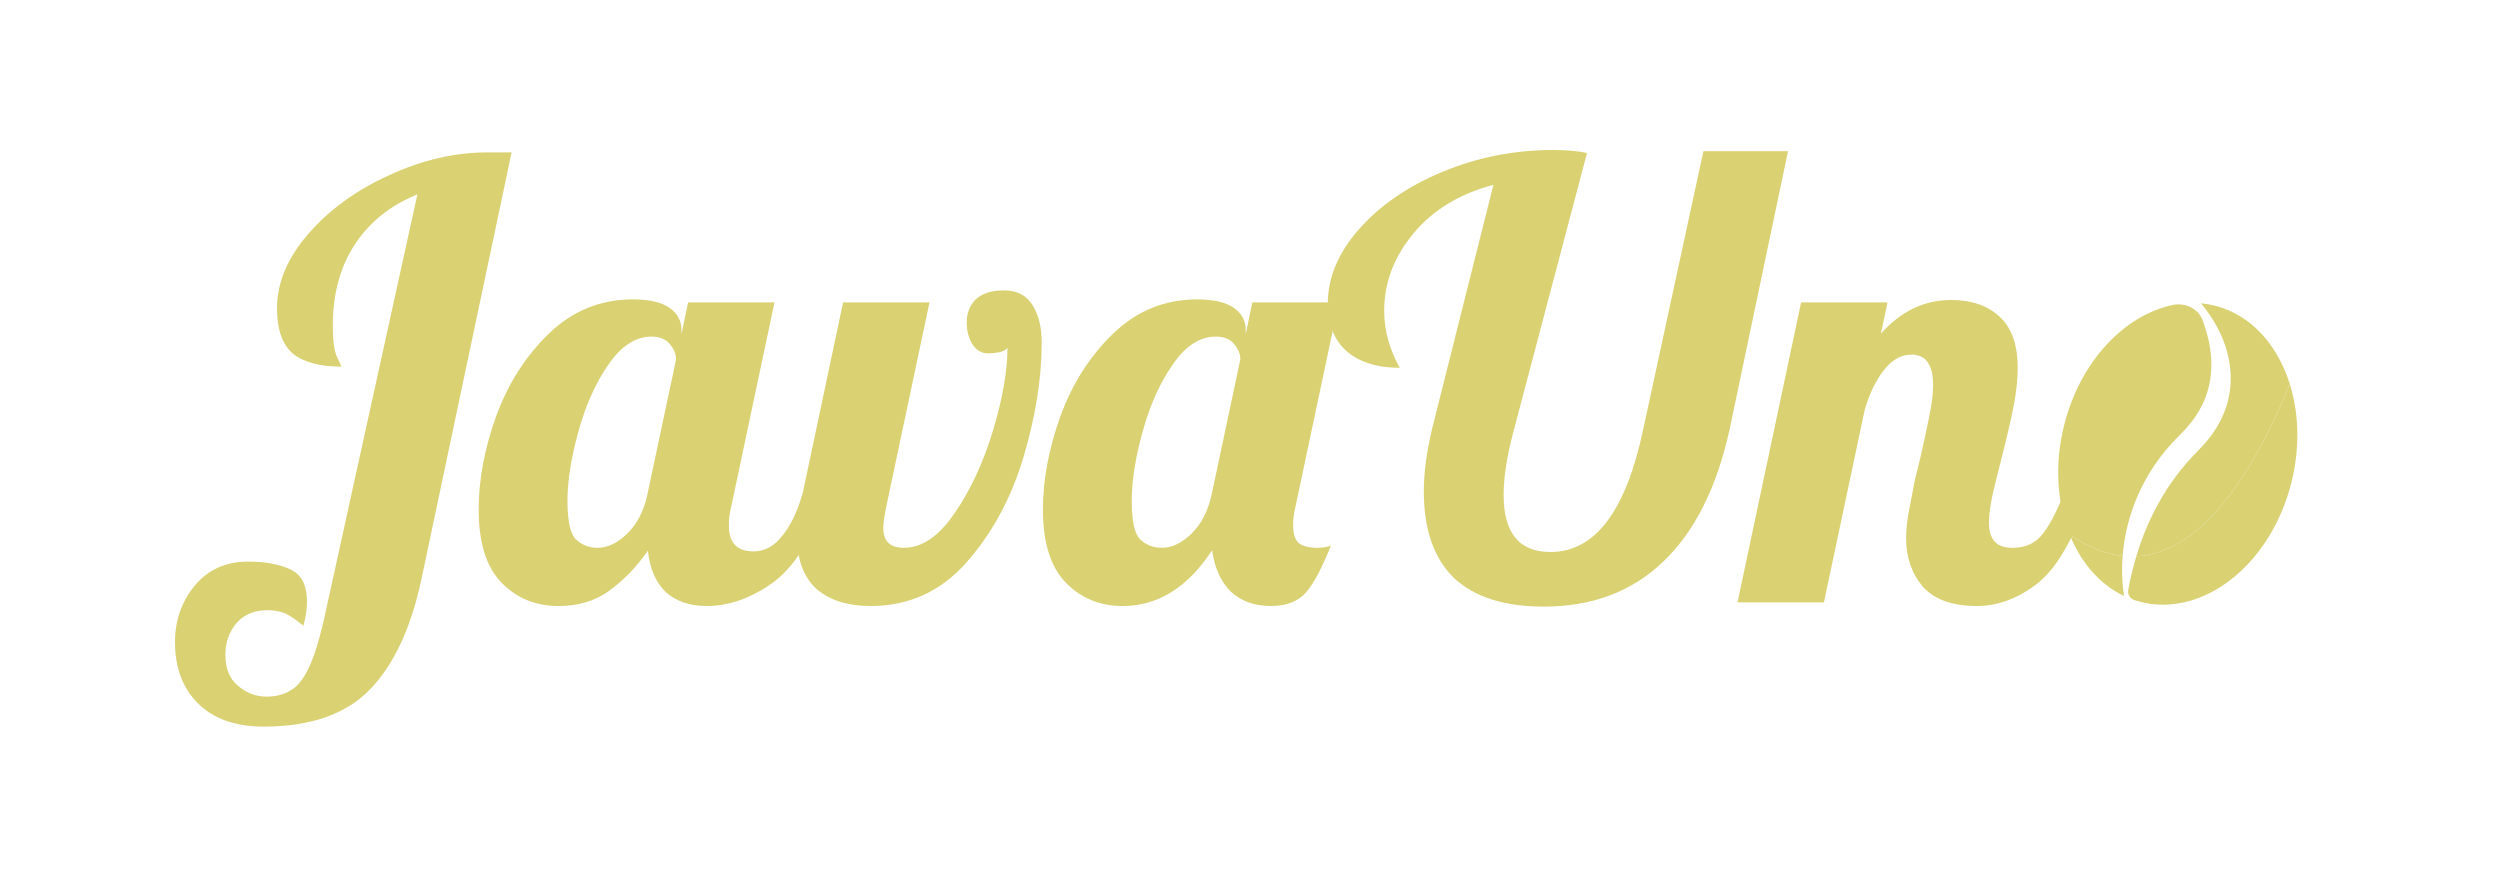 <svg xmlns="http://www.w3.org/2000/svg" width="200" height="70" viewBox="0 0 200 70" fill="none"><path d="M171.674 42.346C171.947 41.684 172.271 41.004 172.646 40.322C172.837 39.984 173.032 39.641 173.248 39.303C173.35 39.131 173.469 38.968 173.581 38.799C173.689 38.629 173.812 38.465 173.93 38.298C174.047 38.13 174.175 37.969 174.302 37.806L174.493 37.562L174.692 37.322L174.891 37.081C174.958 37.002 175.027 36.929 175.095 36.853C175.234 36.701 175.36 36.553 175.523 36.392L175.752 36.153L175.975 35.918C176.136 35.744 176.302 35.574 176.458 35.397C176.608 35.213 176.755 35.03 176.899 34.844C177.03 34.65 177.161 34.457 177.292 34.264C177.407 34.062 177.521 33.861 177.635 33.661C177.731 33.452 177.828 33.245 177.918 33.037C177.994 32.823 178.077 32.613 178.144 32.4C178.173 32.292 178.202 32.185 178.231 32.078C178.258 31.97 178.29 31.864 178.306 31.755C178.486 30.894 178.496 30.034 178.39 29.237C178.283 28.439 178.064 27.702 177.792 27.05C177.519 26.398 177.199 25.829 176.882 25.345C176.603 24.92 176.327 24.56 176.077 24.264C176.439 24.298 176.8 24.358 177.16 24.447C180.05 25.163 182.19 27.557 183.179 30.707C180.805 36.595 176.642 44.2 170.903 44.509C170.929 44.423 170.956 44.335 170.983 44.247C171.171 43.647 171.398 43.006 171.674 42.346Z" fill="#D9D172"></path><path d="M183.179 30.707C183.91 33.035 184.012 35.776 183.322 38.559C181.7 45.107 176.31 49.406 171.284 48.161C171.116 48.119 170.95 48.072 170.787 48.019C170.422 47.901 170.197 47.563 170.254 47.233C170.254 47.231 170.254 47.229 170.255 47.227C170.376 46.544 170.575 45.6 170.903 44.509C176.642 44.2 180.805 36.596 183.179 30.707Z" fill="#D9D172"></path><path d="M169.811 44.481C169.774 44.956 169.761 45.4 169.767 45.805C169.774 46.343 169.81 46.812 169.858 47.196C169.879 47.376 169.903 47.537 169.928 47.679C167.967 46.756 166.459 44.986 165.568 42.751C167.06 43.794 168.475 44.337 169.811 44.481Z" fill="#D9D172"></path><path d="M165.568 42.751C164.572 40.255 164.346 37.178 165.122 34.049C166.389 28.934 169.954 25.193 173.849 24.393C174.823 24.192 175.86 24.706 176.188 25.574C176.19 25.579 176.192 25.584 176.194 25.59C176.381 26.087 176.562 26.651 176.696 27.266C176.831 27.88 176.914 28.545 176.91 29.233C176.907 29.921 176.81 30.63 176.598 31.327C176.55 31.502 176.473 31.671 176.416 31.846C176.349 32.018 176.267 32.187 176.194 32.359C176.104 32.525 176.014 32.692 175.924 32.86C175.822 33.023 175.719 33.186 175.616 33.35C175.499 33.508 175.383 33.666 175.266 33.824C175.136 33.976 175.005 34.128 174.878 34.283C174.744 34.433 174.598 34.577 174.458 34.725L173.989 35.204C173.836 35.355 173.679 35.542 173.523 35.717C173.446 35.805 173.366 35.893 173.292 35.982L173.076 36.249L172.862 36.516C172.793 36.606 172.729 36.699 172.662 36.791C172.53 36.974 172.397 37.157 172.277 37.345C172.026 37.715 171.8 38.096 171.594 38.478C171.386 38.86 171.195 39.243 171.029 39.629C170.691 40.397 170.435 41.163 170.243 41.9C170.053 42.637 169.929 43.345 169.856 44.002C169.838 44.165 169.823 44.324 169.811 44.48C168.475 44.337 167.059 43.793 165.568 42.751Z" fill="#D9D172"></path><path d="M21.104 58.128C18.832 58.128 17.072 57.504 15.824 56.256C14.608 55.04 14 53.408 14 51.36C14 49.632 14.528 48.128 15.584 46.848C16.64 45.568 18.064 44.928 19.856 44.928C21.232 44.928 22.352 45.136 23.216 45.552C24.112 45.936 24.56 46.8 24.56 48.144C24.56 48.72 24.464 49.36 24.272 50.064C23.696 49.584 23.2 49.248 22.784 49.056C22.368 48.896 21.904 48.816 21.392 48.816C20.336 48.816 19.504 49.168 18.896 49.872C18.32 50.576 18.032 51.408 18.032 52.368C18.032 53.488 18.368 54.32 19.04 54.864C19.712 55.44 20.464 55.728 21.296 55.728C22.064 55.728 22.704 55.568 23.216 55.248C23.76 54.96 24.24 54.384 24.656 53.52C25.072 52.688 25.472 51.456 25.856 49.824L33.392 15.552C31.248 16.416 29.584 17.744 28.4 19.536C27.216 21.328 26.624 23.504 26.624 26.064C26.624 27.248 26.736 28.08 26.96 28.56C27.184 29.008 27.296 29.264 27.296 29.328C25.568 29.328 24.272 28.976 23.408 28.272C22.576 27.536 22.16 26.336 22.16 24.672C22.16 22.624 22.992 20.64 24.656 18.72C26.352 16.768 28.512 15.2 31.136 14.016C33.76 12.8 36.384 12.192 39.008 12.192H40.928L33.728 46.272C32.896 50.208 31.52 53.168 29.6 55.152C27.68 57.136 24.848 58.128 21.104 58.128Z" fill="#D9D172"></path><path d="M44.678 48.48C42.854 48.48 41.334 47.856 40.118 46.608C38.902 45.36 38.294 43.408 38.294 40.752C38.294 38.384 38.758 35.904 39.686 33.312C40.646 30.688 42.054 28.48 43.91 26.688C45.798 24.864 48.038 23.952 50.63 23.952C51.942 23.952 52.918 24.176 53.558 24.624C54.198 25.072 54.518 25.664 54.518 26.4V26.736L55.046 24.192H61.958L58.502 40.512C58.374 40.992 58.31 41.504 58.31 42.048C58.31 43.424 58.966 44.112 60.278 44.112C61.174 44.112 61.942 43.696 62.582 42.864C63.254 42.032 63.782 40.944 64.166 39.6H66.182C64.998 43.056 63.526 45.408 61.766 46.656C60.038 47.872 58.294 48.48 56.534 48.48C55.19 48.48 54.102 48.112 53.27 47.376C52.47 46.608 51.99 45.504 51.83 44.064C50.902 45.376 49.862 46.448 48.71 47.28C47.59 48.08 46.246 48.48 44.678 48.48ZM47.798 43.824C48.598 43.824 49.382 43.456 50.15 42.72C50.95 41.952 51.494 40.912 51.782 39.6L54.086 28.752C54.086 28.336 53.926 27.936 53.606 27.552C53.286 27.136 52.79 26.928 52.118 26.928C50.838 26.928 49.686 27.68 48.662 29.184C47.638 30.656 46.838 32.448 46.262 34.56C45.686 36.64 45.398 38.48 45.398 40.08C45.398 41.68 45.622 42.704 46.07 43.152C46.55 43.6 47.126 43.824 47.798 43.824Z" fill="#D9D172"></path><path d="M69.656 48.48C67.8 48.48 66.344 48.016 65.288 47.088C64.264 46.128 63.752 44.704 63.752 42.816C63.752 42.048 63.832 41.28 63.992 40.512L67.448 24.192H74.36L70.904 40.512C70.744 41.312 70.664 41.888 70.664 42.24C70.664 43.296 71.208 43.824 72.296 43.824C73.768 43.824 75.128 42.896 76.376 41.04C77.656 39.184 78.68 36.976 79.448 34.416C80.216 31.856 80.6 29.648 80.6 27.792C80.536 27.952 80.328 28.08 79.976 28.176C79.624 28.24 79.32 28.272 79.064 28.272C78.52 28.272 78.088 28.016 77.768 27.504C77.48 26.992 77.336 26.432 77.336 25.824C77.336 25.056 77.576 24.432 78.056 23.952C78.568 23.472 79.32 23.232 80.312 23.232C81.368 23.232 82.136 23.632 82.616 24.432C83.096 25.2 83.336 26.192 83.336 27.408C83.336 30.288 82.84 33.376 81.848 36.672C80.856 39.936 79.336 42.72 77.288 45.024C75.24 47.328 72.696 48.48 69.656 48.48Z" fill="#D9D172"></path><path d="M89.819 48.48C87.995 48.48 86.475 47.856 85.259 46.608C84.043 45.36 83.435 43.408 83.435 40.752C83.435 38.384 83.899 35.904 84.827 33.312C85.787 30.688 87.195 28.48 89.051 26.688C90.939 24.864 93.179 23.952 95.771 23.952C97.083 23.952 98.059 24.176 98.699 24.624C99.339 25.072 99.659 25.664 99.659 26.4V26.736L100.187 24.192H107.099L103.643 40.512C103.515 40.992 103.451 41.504 103.451 42.048C103.451 42.688 103.595 43.152 103.883 43.44C104.203 43.696 104.715 43.824 105.419 43.824C105.867 43.824 106.219 43.76 106.475 43.632C105.771 45.424 105.099 46.688 104.459 47.424C103.819 48.128 102.891 48.48 101.675 48.48C100.363 48.48 99.291 48.096 98.459 47.328C97.659 46.528 97.163 45.424 96.971 44.016C95.019 46.992 92.635 48.48 89.819 48.48ZM92.939 43.824C93.739 43.824 94.523 43.456 95.291 42.72C96.091 41.952 96.635 40.912 96.923 39.6L99.227 28.752C99.227 28.336 99.067 27.936 98.747 27.552C98.427 27.136 97.931 26.928 97.259 26.928C95.979 26.928 94.827 27.68 93.803 29.184C92.779 30.656 91.979 32.448 91.403 34.56C90.827 36.64 90.539 38.48 90.539 40.08C90.539 41.68 90.763 42.704 91.211 43.152C91.691 43.6 92.267 43.824 92.939 43.824Z" fill="#D9D172"></path><path d="M123.505 48.528C120.337 48.528 117.937 47.76 116.305 46.224C114.705 44.656 113.905 42.352 113.905 39.312C113.905 37.808 114.129 36.128 114.577 34.272L119.473 14.784C116.721 15.52 114.577 16.832 113.041 18.72C111.505 20.576 110.737 22.624 110.737 24.864C110.737 26.432 111.153 27.952 111.985 29.424C110.161 29.424 108.737 28.976 107.713 28.08C106.721 27.184 106.225 25.92 106.225 24.288C106.225 22.208 107.057 20.224 108.721 18.336C110.417 16.416 112.657 14.88 115.441 13.728C118.225 12.576 121.169 12 124.273 12C125.361 12 126.257 12.08 126.961 12.24L121.105 34.416C120.561 36.432 120.289 38.16 120.289 39.6C120.289 42.64 121.537 44.16 124.033 44.16C127.617 44.16 130.097 40.864 131.473 34.272L136.273 12.096H143.041L138.385 34.272C137.361 38.976 135.585 42.528 133.057 44.928C130.561 47.328 127.377 48.528 123.505 48.528Z" fill="#D9D172"></path><path d="M158.153 48.48C156.201 48.48 154.761 47.968 153.833 46.944C152.937 45.888 152.489 44.592 152.489 43.056C152.489 42.384 152.569 41.632 152.729 40.8C152.889 39.936 153.049 39.104 153.209 38.304C153.401 37.504 153.529 36.992 153.593 36.768C153.849 35.648 154.089 34.544 154.313 33.456C154.537 32.368 154.649 31.488 154.649 30.816C154.649 29.184 154.073 28.368 152.921 28.368C152.089 28.368 151.353 28.784 150.713 29.616C150.073 30.416 149.561 31.472 149.177 32.784L145.913 48.192H139.001L144.089 24.192H151.001L150.473 26.688C152.073 24.896 153.945 24 156.089 24C157.721 24 159.017 24.448 159.977 25.344C160.937 26.24 161.417 27.6 161.417 29.424C161.417 30.352 161.305 31.392 161.081 32.544C160.857 33.664 160.537 35.04 160.121 36.672C159.865 37.664 159.625 38.64 159.401 39.6C159.209 40.528 159.113 41.264 159.113 41.808C159.113 42.448 159.257 42.944 159.545 43.296C159.833 43.648 160.329 43.824 161.033 43.824C161.993 43.824 162.761 43.488 163.337 42.816C163.913 42.112 164.489 41.04 165.065 39.6H167.081C165.897 43.12 164.521 45.488 162.953 46.704C161.417 47.888 159.817 48.48 158.153 48.48Z" fill="#D9D172"></path></svg>